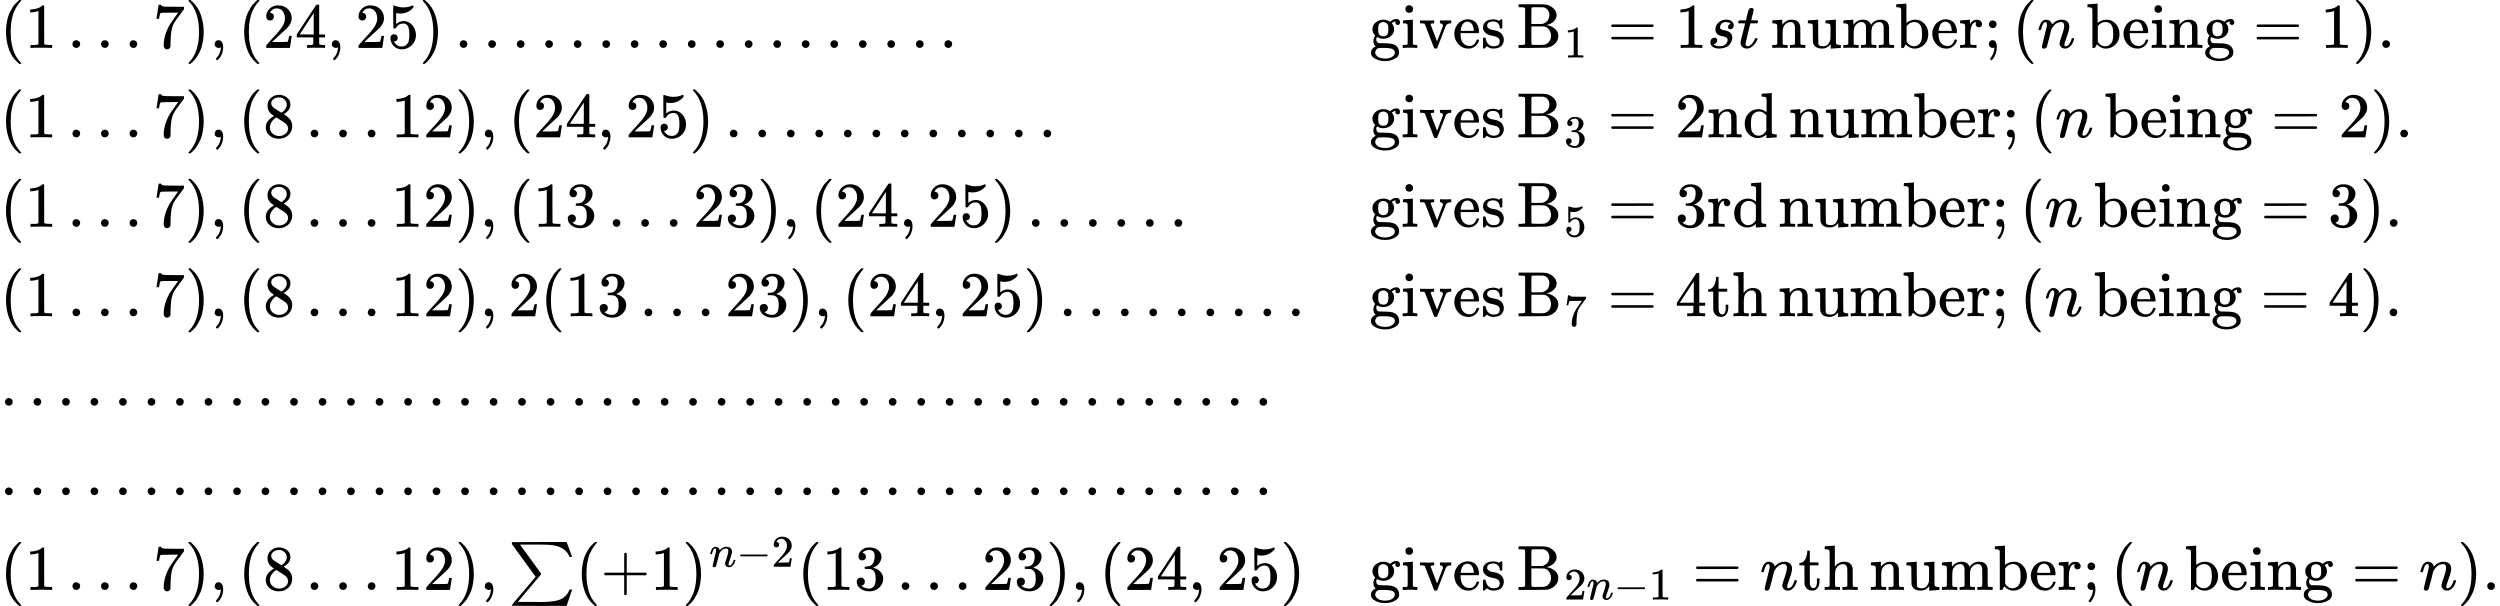 <svg version="1.1" style="vertical-align: -10.163ex;" xmlns="http://www.w3.org/2000/svg" width="39130.9px" height="9483.9px"   viewBox="0 -4992 39130.9 9483.9" xmlns:xlink="http://www.w3.org/1999/xlink"><defs><path id="MJX-66-TEX-N-28" d="M94 250Q94 319 104 381T127 488T164 576T202 643T244 695T277 729T302 750H315H319Q333 750 333 741Q333 738 316 720T275 667T226 581T184 443T167 250T184 58T225 -81T274 -167T316 -220T333 -241Q333 -250 318 -250H315H302L274 -226Q180 -141 137 -14T94 250Z"></path><path id="MJX-66-TEX-N-31" d="M213 578L200 573Q186 568 160 563T102 556H83V602H102Q149 604 189 617T245 641T273 663Q275 666 285 666Q294 666 302 660V361L303 61Q310 54 315 52T339 48T401 46H427V0H416Q395 3 257 3Q121 3 100 0H88V46H114Q136 46 152 46T177 47T193 50T201 52T207 57T213 61V578Z"></path><path id="MJX-66-TEX-N-2026" d="M78 60Q78 84 95 102T138 120Q162 120 180 104T199 61Q199 36 182 18T139 0T96 17T78 60ZM525 60Q525 84 542 102T585 120Q609 120 627 104T646 61Q646 36 629 18T586 0T543 17T525 60ZM972 60Q972 84 989 102T1032 120Q1056 120 1074 104T1093 61Q1093 36 1076 18T1033 0T990 17T972 60Z"></path><path id="MJX-66-TEX-N-37" d="M55 458Q56 460 72 567L88 674Q88 676 108 676H128V672Q128 662 143 655T195 646T364 644H485V605L417 512Q408 500 387 472T360 435T339 403T319 367T305 330T292 284T284 230T278 162T275 80Q275 66 275 52T274 28V19Q270 2 255 -10T221 -22Q210 -22 200 -19T179 0T168 40Q168 198 265 368Q285 400 349 489L395 552H302Q128 552 119 546Q113 543 108 522T98 479L95 458V455H55V458Z"></path><path id="MJX-66-TEX-N-29" d="M60 749L64 750Q69 750 74 750H86L114 726Q208 641 251 514T294 250Q294 182 284 119T261 12T224 -76T186 -143T145 -194T113 -227T90 -246Q87 -249 86 -250H74Q66 -250 63 -250T58 -247T55 -238Q56 -237 66 -225Q221 -64 221 250T66 725Q56 737 55 738Q55 746 60 749Z"></path><path id="MJX-66-TEX-N-2C" d="M78 35T78 60T94 103T137 121Q165 121 187 96T210 8Q210 -27 201 -60T180 -117T154 -158T130 -185T117 -194Q113 -194 104 -185T95 -172Q95 -168 106 -156T131 -126T157 -76T173 -3V9L172 8Q170 7 167 6T161 3T152 1T140 0Q113 0 96 17Z"></path><path id="MJX-66-TEX-N-32" d="M109 429Q82 429 66 447T50 491Q50 562 103 614T235 666Q326 666 387 610T449 465Q449 422 429 383T381 315T301 241Q265 210 201 149L142 93L218 92Q375 92 385 97Q392 99 409 186V189H449V186Q448 183 436 95T421 3V0H50V19V31Q50 38 56 46T86 81Q115 113 136 137Q145 147 170 174T204 211T233 244T261 278T284 308T305 340T320 369T333 401T340 431T343 464Q343 527 309 573T212 619Q179 619 154 602T119 569T109 550Q109 549 114 549Q132 549 151 535T170 489Q170 464 154 447T109 429Z"></path><path id="MJX-66-TEX-N-34" d="M462 0Q444 3 333 3Q217 3 199 0H190V46H221Q241 46 248 46T265 48T279 53T286 61Q287 63 287 115V165H28V211L179 442Q332 674 334 675Q336 677 355 677H373L379 671V211H471V165H379V114Q379 73 379 66T385 54Q393 47 442 46H471V0H462ZM293 211V545L74 212L183 211H293Z"></path><path id="MJX-66-TEX-N-35" d="M164 157Q164 133 148 117T109 101H102Q148 22 224 22Q294 22 326 82Q345 115 345 210Q345 313 318 349Q292 382 260 382H254Q176 382 136 314Q132 307 129 306T114 304Q97 304 95 310Q93 314 93 485V614Q93 664 98 664Q100 666 102 666Q103 666 123 658T178 642T253 634Q324 634 389 662Q397 666 402 666Q410 666 410 648V635Q328 538 205 538Q174 538 149 544L139 546V374Q158 388 169 396T205 412T256 420Q337 420 393 355T449 201Q449 109 385 44T229 -22Q148 -22 99 32T50 154Q50 178 61 192T84 210T107 214Q132 214 148 197T164 157Z"></path><path id="MJX-66-TEX-N-67" d="M329 409Q373 453 429 453Q459 453 472 434T485 396Q485 382 476 371T449 360Q416 360 412 390Q410 404 415 411Q415 412 416 414V415Q388 412 363 393Q355 388 355 386Q355 385 359 381T368 369T379 351T388 325T392 292Q392 230 343 187T222 143Q172 143 123 171Q112 153 112 133Q112 98 138 81Q147 75 155 75T227 73Q311 72 335 67Q396 58 431 26Q470 -13 470 -72Q470 -139 392 -175Q332 -206 250 -206Q167 -206 107 -175Q29 -140 29 -75Q29 -39 50 -15T92 18L103 24Q67 55 67 108Q67 155 96 193Q52 237 52 292Q52 355 102 398T223 442Q274 442 318 416L329 409ZM299 343Q294 371 273 387T221 404Q192 404 171 388T145 343Q142 326 142 292Q142 248 149 227T179 192Q196 182 222 182Q244 182 260 189T283 207T294 227T299 242Q302 258 302 292T299 343ZM403 -75Q403 -50 389 -34T348 -11T299 -2T245 0H218Q151 0 138 -6Q118 -15 107 -34T95 -74Q95 -84 101 -97T122 -127T170 -155T250 -167Q319 -167 361 -139T403 -75Z"></path><path id="MJX-66-TEX-N-69" d="M69 609Q69 637 87 653T131 669Q154 667 171 652T188 609Q188 579 171 564T129 549Q104 549 87 564T69 609ZM247 0Q232 3 143 3Q132 3 106 3T56 1L34 0H26V46H42Q70 46 91 49Q100 53 102 60T104 102V205V293Q104 345 102 359T88 378Q74 385 41 385H30V408Q30 431 32 431L42 432Q52 433 70 434T106 436Q123 437 142 438T171 441T182 442H185V62Q190 52 197 50T232 46H255V0H247Z"></path><path id="MJX-66-TEX-N-76" d="M338 431Q344 429 422 429Q479 429 503 431H508V385H497Q439 381 423 345Q421 341 356 172T288 -2Q283 -11 263 -11Q244 -11 239 -2Q99 359 98 364Q93 378 82 381T43 385H19V431H25L33 430Q41 430 53 430T79 430T104 429T122 428Q217 428 232 431H240V385H226Q187 384 184 370Q184 366 235 234L286 102L377 341V349Q377 363 367 372T349 383T335 385H331V431H338Z"></path><path id="MJX-66-TEX-N-65" d="M28 218Q28 273 48 318T98 391T163 433T229 448Q282 448 320 430T378 380T406 316T415 245Q415 238 408 231H126V216Q126 68 226 36Q246 30 270 30Q312 30 342 62Q359 79 369 104L379 128Q382 131 395 131H398Q415 131 415 121Q415 117 412 108Q393 53 349 21T250 -11Q155 -11 92 58T28 218ZM333 275Q322 403 238 411H236Q228 411 220 410T195 402T166 381T143 340T127 274V267H333V275Z"></path><path id="MJX-66-TEX-N-73" d="M295 316Q295 356 268 385T190 414Q154 414 128 401Q98 382 98 349Q97 344 98 336T114 312T157 287Q175 282 201 278T245 269T277 256Q294 248 310 236T342 195T359 133Q359 71 321 31T198 -10H190Q138 -10 94 26L86 19L77 10Q71 4 65 -1L54 -11H46H42Q39 -11 33 -5V74V132Q33 153 35 157T45 162H54Q66 162 70 158T75 146T82 119T101 77Q136 26 198 26Q295 26 295 104Q295 133 277 151Q257 175 194 187T111 210Q75 227 54 256T33 318Q33 357 50 384T93 424T143 442T187 447H198Q238 447 268 432L283 424L292 431Q302 440 314 448H322H326Q329 448 335 442V310L329 304H301Q295 310 295 316Z"></path><path id="MJX-66-TEX-N-42" d="M131 622Q124 629 120 631T104 634T61 637H28V683H229H267H346Q423 683 459 678T531 651Q574 627 599 590T624 512Q624 461 583 419T476 360L466 357Q539 348 595 302T651 187Q651 119 600 67T469 3Q456 1 242 0H28V46H61Q103 47 112 49T131 61V622ZM511 513Q511 560 485 594T416 636Q415 636 403 636T371 636T333 637Q266 637 251 636T232 628Q229 624 229 499V374H312L396 375L406 377Q410 378 417 380T442 393T474 417T499 456T511 513ZM537 188Q537 239 509 282T430 336L329 337H229V200V116Q229 57 234 52Q240 47 334 47H383Q425 47 443 53Q486 67 511 104T537 188Z"></path><path id="MJX-66-TEX-N-3D" d="M56 347Q56 360 70 367H707Q722 359 722 347Q722 336 708 328L390 327H72Q56 332 56 347ZM56 153Q56 168 72 173H708Q722 163 722 153Q722 140 707 133H70Q56 140 56 153Z"></path><path id="MJX-66-TEX-I-1D460" d="M131 289Q131 321 147 354T203 415T300 442Q362 442 390 415T419 355Q419 323 402 308T364 292Q351 292 340 300T328 326Q328 342 337 354T354 372T367 378Q368 378 368 379Q368 382 361 388T336 399T297 405Q249 405 227 379T204 326Q204 301 223 291T278 274T330 259Q396 230 396 163Q396 135 385 107T352 51T289 7T195 -10Q118 -10 86 19T53 87Q53 126 74 143T118 160Q133 160 146 151T160 120Q160 94 142 76T111 58Q109 57 108 57T107 55Q108 52 115 47T146 34T201 27Q237 27 263 38T301 66T318 97T323 122Q323 150 302 164T254 181T195 196T148 231Q131 256 131 289Z"></path><path id="MJX-66-TEX-I-1D461" d="M26 385Q19 392 19 395Q19 399 22 411T27 425Q29 430 36 430T87 431H140L159 511Q162 522 166 540T173 566T179 586T187 603T197 615T211 624T229 626Q247 625 254 615T261 596Q261 589 252 549T232 470L222 433Q222 431 272 431H323Q330 424 330 420Q330 398 317 385H210L174 240Q135 80 135 68Q135 26 162 26Q197 26 230 60T283 144Q285 150 288 151T303 153H307Q322 153 322 145Q322 142 319 133Q314 117 301 95T267 48T216 6T155 -11Q125 -11 98 4T59 56Q57 64 57 83V101L92 241Q127 382 128 383Q128 385 77 385H26Z"></path><path id="MJX-66-TEX-N-6E" d="M41 46H55Q94 46 102 60V68Q102 77 102 91T102 122T103 161T103 203Q103 234 103 269T102 328V351Q99 370 88 376T43 385H25V408Q25 431 27 431L37 432Q47 433 65 434T102 436Q119 437 138 438T167 441T178 442H181V402Q181 364 182 364T187 369T199 384T218 402T247 421T285 437Q305 442 336 442Q450 438 463 329Q464 322 464 190V104Q464 66 466 59T477 49Q498 46 526 46H542V0H534L510 1Q487 2 460 2T422 3Q319 3 310 0H302V46H318Q379 46 379 62Q380 64 380 200Q379 335 378 343Q372 371 358 385T334 402T308 404Q263 404 229 370Q202 343 195 315T187 232V168V108Q187 78 188 68T191 55T200 49Q221 46 249 46H265V0H257L234 1Q210 2 183 2T145 3Q42 3 33 0H25V46H41Z"></path><path id="MJX-66-TEX-N-75" d="M383 58Q327 -10 256 -10H249Q124 -10 105 89Q104 96 103 226Q102 335 102 348T96 369Q86 385 36 385H25V408Q25 431 27 431L38 432Q48 433 67 434T105 436Q122 437 142 438T172 441T184 442H187V261Q188 77 190 64Q193 49 204 40Q224 26 264 26Q290 26 311 35T343 58T363 90T375 120T379 144Q379 145 379 161T380 201T380 248V315Q380 361 370 372T320 385H302V431Q304 431 378 436T457 442H464V264Q464 84 465 81Q468 61 479 55T524 46H542V0Q540 0 467 -5T390 -11H383V58Z"></path><path id="MJX-66-TEX-N-6D" d="M41 46H55Q94 46 102 60V68Q102 77 102 91T102 122T103 161T103 203Q103 234 103 269T102 328V351Q99 370 88 376T43 385H25V408Q25 431 27 431L37 432Q47 433 65 434T102 436Q119 437 138 438T167 441T178 442H181V402Q181 364 182 364T187 369T199 384T218 402T247 421T285 437Q305 442 336 442Q351 442 364 440T387 434T406 426T421 417T432 406T441 395T448 384T452 374T455 366L457 361L460 365Q463 369 466 373T475 384T488 397T503 410T523 422T546 432T572 439T603 442Q729 442 740 329Q741 322 741 190V104Q741 66 743 59T754 49Q775 46 803 46H819V0H811L788 1Q764 2 737 2T699 3Q596 3 587 0H579V46H595Q656 46 656 62Q657 64 657 200Q656 335 655 343Q649 371 635 385T611 402T585 404Q540 404 506 370Q479 343 472 315T464 232V168V108Q464 78 465 68T468 55T477 49Q498 46 526 46H542V0H534L510 1Q487 2 460 2T422 3Q319 3 310 0H302V46H318Q379 46 379 62Q380 64 380 200Q379 335 378 343Q372 371 358 385T334 402T308 404Q263 404 229 370Q202 343 195 315T187 232V168V108Q187 78 188 68T191 55T200 49Q221 46 249 46H265V0H257L234 1Q210 2 183 2T145 3Q42 3 33 0H25V46H41Z"></path><path id="MJX-66-TEX-N-62" d="M307 -11Q234 -11 168 55L158 37Q156 34 153 28T147 17T143 10L138 1L118 0H98V298Q98 599 97 603Q94 622 83 628T38 637H20V660Q20 683 22 683L32 684Q42 685 61 686T98 688Q115 689 135 690T165 693T176 694H179V543Q179 391 180 391L183 394Q186 397 192 401T207 411T228 421T254 431T286 439T323 442Q401 442 461 379T522 216Q522 115 458 52T307 -11ZM182 98Q182 97 187 90T196 79T206 67T218 55T233 44T250 35T271 29T295 26Q330 26 363 46T412 113Q424 148 424 212Q424 287 412 323Q385 405 300 405Q270 405 239 390T188 347L182 339V98Z"></path><path id="MJX-66-TEX-N-72" d="M36 46H50Q89 46 97 60V68Q97 77 97 91T98 122T98 161T98 203Q98 234 98 269T98 328L97 351Q94 370 83 376T38 385H20V408Q20 431 22 431L32 432Q42 433 60 434T96 436Q112 437 131 438T160 441T171 442H174V373Q213 441 271 441H277Q322 441 343 419T364 373Q364 352 351 337T313 322Q288 322 276 338T263 372Q263 381 265 388T270 400T273 405Q271 407 250 401Q234 393 226 386Q179 341 179 207V154Q179 141 179 127T179 101T180 81T180 66V61Q181 59 183 57T188 54T193 51T200 49T207 48T216 47T225 47T235 46T245 46H276V0H267Q249 3 140 3Q37 3 28 0H20V46H36Z"></path><path id="MJX-66-TEX-N-3B" d="M78 370Q78 394 95 412T138 430Q162 430 180 414T199 371Q199 346 182 328T139 310T96 327T78 370ZM78 60Q78 85 94 103T137 121Q202 121 202 8Q202 -44 183 -94T144 -169T118 -194Q115 -194 106 -186T95 -174Q94 -171 107 -155T137 -107T160 -38Q161 -32 162 -22T165 -4T165 4Q165 5 161 4T142 0Q110 0 94 18T78 60Z"></path><path id="MJX-66-TEX-I-1D45B" d="M21 287Q22 293 24 303T36 341T56 388T89 425T135 442Q171 442 195 424T225 390T231 369Q231 367 232 367L243 378Q304 442 382 442Q436 442 469 415T503 336T465 179T427 52Q427 26 444 26Q450 26 453 27Q482 32 505 65T540 145Q542 153 560 153Q580 153 580 145Q580 144 576 130Q568 101 554 73T508 17T439 -10Q392 -10 371 17T350 73Q350 92 386 193T423 345Q423 404 379 404H374Q288 404 229 303L222 291L189 157Q156 26 151 16Q138 -11 108 -11Q95 -11 87 -5T76 7T74 17Q74 30 112 180T152 343Q153 348 153 366Q153 405 129 405Q91 405 66 305Q60 285 60 284Q58 278 41 278H27Q21 284 21 287Z"></path><path id="MJX-66-TEX-N-2E" d="M78 60Q78 84 95 102T138 120Q162 120 180 104T199 61Q199 36 182 18T139 0T96 17T78 60Z"></path><path id="MJX-66-TEX-N-38" d="M70 417T70 494T124 618T248 666Q319 666 374 624T429 515Q429 485 418 459T392 417T361 389T335 371T324 363L338 354Q352 344 366 334T382 323Q457 264 457 174Q457 95 399 37T249 -22Q159 -22 101 29T43 155Q43 263 172 335L154 348Q133 361 127 368Q70 417 70 494ZM286 386L292 390Q298 394 301 396T311 403T323 413T334 425T345 438T355 454T364 471T369 491T371 513Q371 556 342 586T275 624Q268 625 242 625Q201 625 165 599T128 534Q128 511 141 492T167 463T217 431Q224 426 228 424L286 386ZM250 21Q308 21 350 55T392 137Q392 154 387 169T375 194T353 216T330 234T301 253T274 270Q260 279 244 289T218 306L210 311Q204 311 181 294T133 239T107 157Q107 98 150 60T250 21Z"></path><path id="MJX-66-TEX-N-33" d="M127 463Q100 463 85 480T69 524Q69 579 117 622T233 665Q268 665 277 664Q351 652 390 611T430 522Q430 470 396 421T302 350L299 348Q299 347 308 345T337 336T375 315Q457 262 457 175Q457 96 395 37T238 -22Q158 -22 100 21T42 130Q42 158 60 175T105 193Q133 193 151 175T169 130Q169 119 166 110T159 94T148 82T136 74T126 70T118 67L114 66Q165 21 238 21Q293 21 321 74Q338 107 338 175V195Q338 290 274 322Q259 328 213 329L171 330L168 332Q166 335 166 348Q166 366 174 366Q202 366 232 371Q266 376 294 413T322 525V533Q322 590 287 612Q265 626 240 626Q208 626 181 615T143 592T132 580H135Q138 579 143 578T153 573T165 566T175 555T183 540T186 520Q186 498 172 481T127 463Z"></path><path id="MJX-66-TEX-N-64" d="M376 495Q376 511 376 535T377 568Q377 613 367 624T316 637H298V660Q298 683 300 683L310 684Q320 685 339 686T376 688Q393 689 413 690T443 693T454 694H457V390Q457 84 458 81Q461 61 472 55T517 46H535V0Q533 0 459 -5T380 -11H373V44L365 37Q307 -11 235 -11Q158 -11 96 50T34 215Q34 315 97 378T244 442Q319 442 376 393V495ZM373 342Q328 405 260 405Q211 405 173 369Q146 341 139 305T131 211Q131 155 138 120T173 59Q203 26 251 26Q322 26 373 103V342Z"></path><path id="MJX-66-TEX-N-74" d="M27 422Q80 426 109 478T141 600V615H181V431H316V385H181V241Q182 116 182 100T189 68Q203 29 238 29Q282 29 292 100Q293 108 293 146V181H333V146V134Q333 57 291 17Q264 -10 221 -10Q187 -10 162 2T124 33T105 68T98 100Q97 107 97 248V385H18V422H27Z"></path><path id="MJX-66-TEX-N-68" d="M41 46H55Q94 46 102 60V68Q102 77 102 91T102 124T102 167T103 217T103 272T103 329Q103 366 103 407T103 482T102 542T102 586T102 603Q99 622 88 628T43 637H25V660Q25 683 27 683L37 684Q47 685 66 686T103 688Q120 689 140 690T170 693T181 694H184V367Q244 442 328 442Q451 442 463 329Q464 322 464 190V104Q464 66 466 59T477 49Q498 46 526 46H542V0H534L510 1Q487 2 460 2T422 3Q319 3 310 0H302V46H318Q379 46 379 62Q380 64 380 200Q379 335 378 343Q372 371 358 385T334 402T308 404Q263 404 229 370Q202 343 195 315T187 232V168V108Q187 78 188 68T191 55T200 49Q221 46 249 46H265V0H257L234 1Q210 2 183 2T145 3Q42 3 33 0H25V46H41Z"></path><path id="MJX-66-TEX-SO-2211" d="M61 748Q64 750 489 750H913L954 640Q965 609 976 579T993 533T999 516H979L959 517Q936 579 886 621T777 682Q724 700 655 705T436 710H319Q183 710 183 709Q186 706 348 484T511 259Q517 250 513 244L490 216Q466 188 420 134T330 27L149 -187Q149 -188 362 -188Q388 -188 436 -188T506 -189Q679 -189 778 -162T936 -43Q946 -27 959 6H999L913 -249L489 -250Q65 -250 62 -248Q56 -246 56 -239Q56 -234 118 -161Q186 -81 245 -11L428 206Q428 207 242 462L57 717L56 728Q56 744 61 748Z"></path><path id="MJX-66-TEX-N-2B" d="M56 237T56 250T70 270H369V420L370 570Q380 583 389 583Q402 583 409 568V270H707Q722 262 722 250T707 230H409V-68Q401 -82 391 -82H389H387Q375 -82 369 -68V230H70Q56 237 56 250Z"></path><path id="MJX-66-TEX-N-2212" d="M84 237T84 250T98 270H679Q694 262 694 250T679 230H98Q84 237 84 250Z"></path></defs><g stroke="currentColor" fill="currentColor" stroke-width="0" transform="scale(1,-1)"><g ><g ><g  transform="translate(0,4242)"><g ><g ><use  xlink:href="#MJX-66-TEX-N-28"></use></g><g  transform="translate(389,0)"><use  xlink:href="#MJX-66-TEX-N-31"></use></g><g  transform="translate(1055.7,0)"><use  xlink:href="#MJX-66-TEX-N-2026"></use></g><g  transform="translate(2394.3,0)"><use  xlink:href="#MJX-66-TEX-N-37"></use></g><g  transform="translate(2894.3,0)"><use  xlink:href="#MJX-66-TEX-N-29"></use></g><g  transform="translate(3283.3,0)"><use  xlink:href="#MJX-66-TEX-N-2C"></use></g><g  transform="translate(3728,0)"><use  xlink:href="#MJX-66-TEX-N-28"></use></g><g  transform="translate(4117,0)"><use  xlink:href="#MJX-66-TEX-N-32"></use><use  xlink:href="#MJX-66-TEX-N-34" transform="translate(500,0)"></use></g><g  transform="translate(5117,0)"><use  xlink:href="#MJX-66-TEX-N-2C"></use></g><g  transform="translate(5561.7,0)"><use  xlink:href="#MJX-66-TEX-N-32"></use><use  xlink:href="#MJX-66-TEX-N-35" transform="translate(500,0)"></use></g><g  transform="translate(6561.7,0)"><use  xlink:href="#MJX-66-TEX-N-29"></use></g><g  transform="translate(7117.3,0)"><use  xlink:href="#MJX-66-TEX-N-2026"></use></g><g  transform="translate(8456,0)"><use  xlink:href="#MJX-66-TEX-N-2026"></use></g><g  transform="translate(9794.7,0)"><use  xlink:href="#MJX-66-TEX-N-2026"></use></g><g  transform="translate(11133.3,0)"><use  xlink:href="#MJX-66-TEX-N-2026"></use></g><g  transform="translate(12472,0)"><use  xlink:href="#MJX-66-TEX-N-2026"></use></g><g  transform="translate(13810.7,0)"><use  xlink:href="#MJX-66-TEX-N-2026"></use></g></g><g  transform="translate(21429.6,0)"><g ><use  xlink:href="#MJX-66-TEX-N-67"></use><use  xlink:href="#MJX-66-TEX-N-69" transform="translate(500,0)"></use><use  xlink:href="#MJX-66-TEX-N-76" transform="translate(778,0)"></use><use  xlink:href="#MJX-66-TEX-N-65" transform="translate(1306,0)"></use><use  xlink:href="#MJX-66-TEX-N-73" transform="translate(1750,0)"></use></g><g  transform="translate(2144,0)"><g ></g></g><g  transform="translate(2311,0)"><g  ><g ><use  xlink:href="#MJX-66-TEX-N-42"></use></g></g><g  transform="translate(741,-150) scale(0.707)"><use  xlink:href="#MJX-66-TEX-N-31"></use></g></g><g  transform="translate(3733.3,0)"><use  xlink:href="#MJX-66-TEX-N-3D"></use></g><g  transform="translate(4789.1,0)"><use  xlink:href="#MJX-66-TEX-N-31"></use></g><g  transform="translate(5289.1,0)"><use  xlink:href="#MJX-66-TEX-I-1D460"></use></g><g  transform="translate(5758.1,0)"><use  xlink:href="#MJX-66-TEX-I-1D461"></use></g><g  transform="translate(6119.1,0)"><g ></g></g><g  transform="translate(6286.1,0)"><use  xlink:href="#MJX-66-TEX-N-6E"></use><use  xlink:href="#MJX-66-TEX-N-75" transform="translate(556,0)"></use><use  xlink:href="#MJX-66-TEX-N-6D" transform="translate(1112,0)"></use><use  xlink:href="#MJX-66-TEX-N-62" transform="translate(1945,0)"></use><use  xlink:href="#MJX-66-TEX-N-65" transform="translate(2501,0)"></use><use  xlink:href="#MJX-66-TEX-N-72" transform="translate(2945,0)"></use></g><g  transform="translate(9623.1,0)"><use  xlink:href="#MJX-66-TEX-N-3B"></use></g><g  transform="translate(10067.8,0)"><use  xlink:href="#MJX-66-TEX-N-28"></use></g><g  transform="translate(10456.8,0)"><use  xlink:href="#MJX-66-TEX-I-1D45B"></use></g><g  transform="translate(11056.8,0)"><g ></g></g><g  transform="translate(11223.8,0)"><use  xlink:href="#MJX-66-TEX-N-62"></use><use  xlink:href="#MJX-66-TEX-N-65" transform="translate(556,0)"></use><use  xlink:href="#MJX-66-TEX-N-69" transform="translate(1000,0)"></use><use  xlink:href="#MJX-66-TEX-N-6E" transform="translate(1278,0)"></use><use  xlink:href="#MJX-66-TEX-N-67" transform="translate(1834,0)"></use></g><g  transform="translate(13835.6,0)"><use  xlink:href="#MJX-66-TEX-N-3D"></use></g><g  transform="translate(14891.3,0)"><use  xlink:href="#MJX-66-TEX-N-31"></use></g><g  transform="translate(15391.3,0)"><use  xlink:href="#MJX-66-TEX-N-29"></use></g><g  transform="translate(15780.3,0)"><use  xlink:href="#MJX-66-TEX-N-2E"></use></g></g></g><g  transform="translate(0,2842)"><g ><g ><use  xlink:href="#MJX-66-TEX-N-28"></use></g><g  transform="translate(389,0)"><use  xlink:href="#MJX-66-TEX-N-31"></use></g><g  transform="translate(1055.7,0)"><use  xlink:href="#MJX-66-TEX-N-2026"></use></g><g  transform="translate(2394.3,0)"><use  xlink:href="#MJX-66-TEX-N-37"></use></g><g  transform="translate(2894.3,0)"><use  xlink:href="#MJX-66-TEX-N-29"></use></g><g  transform="translate(3283.3,0)"><use  xlink:href="#MJX-66-TEX-N-2C"></use></g><g  transform="translate(3728,0)"><use  xlink:href="#MJX-66-TEX-N-28"></use></g><g  transform="translate(4117,0)"><use  xlink:href="#MJX-66-TEX-N-38"></use></g><g  transform="translate(4783.7,0)"><use  xlink:href="#MJX-66-TEX-N-2026"></use></g><g  transform="translate(6122.3,0)"><use  xlink:href="#MJX-66-TEX-N-31"></use><use  xlink:href="#MJX-66-TEX-N-32" transform="translate(500,0)"></use></g><g  transform="translate(7122.3,0)"><use  xlink:href="#MJX-66-TEX-N-29"></use></g><g  transform="translate(7511.3,0)"><use  xlink:href="#MJX-66-TEX-N-2C"></use></g><g  transform="translate(7956,0)"><use  xlink:href="#MJX-66-TEX-N-28"></use></g><g  transform="translate(8345,0)"><use  xlink:href="#MJX-66-TEX-N-32"></use><use  xlink:href="#MJX-66-TEX-N-34" transform="translate(500,0)"></use></g><g  transform="translate(9345,0)"><use  xlink:href="#MJX-66-TEX-N-2C"></use></g><g  transform="translate(9789.7,0)"><use  xlink:href="#MJX-66-TEX-N-32"></use><use  xlink:href="#MJX-66-TEX-N-35" transform="translate(500,0)"></use></g><g  transform="translate(10789.7,0)"><use  xlink:href="#MJX-66-TEX-N-29"></use></g><g  transform="translate(11345.3,0)"><use  xlink:href="#MJX-66-TEX-N-2026"></use></g><g  transform="translate(12684,0)"><use  xlink:href="#MJX-66-TEX-N-2026"></use></g><g  transform="translate(14022.7,0)"><use  xlink:href="#MJX-66-TEX-N-2026"></use></g><g  transform="translate(15361.3,0)"><use  xlink:href="#MJX-66-TEX-N-2026"></use></g></g><g  transform="translate(21429.6,0)"><g ><use  xlink:href="#MJX-66-TEX-N-67"></use><use  xlink:href="#MJX-66-TEX-N-69" transform="translate(500,0)"></use><use  xlink:href="#MJX-66-TEX-N-76" transform="translate(778,0)"></use><use  xlink:href="#MJX-66-TEX-N-65" transform="translate(1306,0)"></use><use  xlink:href="#MJX-66-TEX-N-73" transform="translate(1750,0)"></use></g><g  transform="translate(2144,0)"><g ></g></g><g  transform="translate(2311,0)"><g  ><g ><use  xlink:href="#MJX-66-TEX-N-42"></use></g></g><g  transform="translate(741,-150) scale(0.707)"><use  xlink:href="#MJX-66-TEX-N-33"></use></g></g><g  transform="translate(3733.3,0)"><use  xlink:href="#MJX-66-TEX-N-3D"></use></g><g  transform="translate(4789.1,0)"><use  xlink:href="#MJX-66-TEX-N-32"></use></g><g  transform="translate(5289.1,0)"><use  xlink:href="#MJX-66-TEX-N-6E"></use><use  xlink:href="#MJX-66-TEX-N-64" transform="translate(556,0)"></use></g><g  transform="translate(6401.1,0)"><g ></g></g><g  transform="translate(6568.1,0)"><use  xlink:href="#MJX-66-TEX-N-6E"></use><use  xlink:href="#MJX-66-TEX-N-75" transform="translate(556,0)"></use><use  xlink:href="#MJX-66-TEX-N-6D" transform="translate(1112,0)"></use><use  xlink:href="#MJX-66-TEX-N-62" transform="translate(1945,0)"></use><use  xlink:href="#MJX-66-TEX-N-65" transform="translate(2501,0)"></use><use  xlink:href="#MJX-66-TEX-N-72" transform="translate(2945,0)"></use></g><g  transform="translate(9905.1,0)"><use  xlink:href="#MJX-66-TEX-N-3B"></use></g><g  transform="translate(10349.8,0)"><use  xlink:href="#MJX-66-TEX-N-28"></use></g><g  transform="translate(10738.8,0)"><use  xlink:href="#MJX-66-TEX-I-1D45B"></use></g><g  transform="translate(11338.8,0)"><g ></g></g><g  transform="translate(11505.8,0)"><use  xlink:href="#MJX-66-TEX-N-62"></use><use  xlink:href="#MJX-66-TEX-N-65" transform="translate(556,0)"></use><use  xlink:href="#MJX-66-TEX-N-69" transform="translate(1000,0)"></use><use  xlink:href="#MJX-66-TEX-N-6E" transform="translate(1278,0)"></use><use  xlink:href="#MJX-66-TEX-N-67" transform="translate(1834,0)"></use></g><g  transform="translate(14117.6,0)"><use  xlink:href="#MJX-66-TEX-N-3D"></use></g><g  transform="translate(15173.3,0)"><use  xlink:href="#MJX-66-TEX-N-32"></use></g><g  transform="translate(15673.3,0)"><use  xlink:href="#MJX-66-TEX-N-29"></use></g><g  transform="translate(16062.3,0)"><use  xlink:href="#MJX-66-TEX-N-2E"></use></g></g></g><g  transform="translate(0,1442)"><g ><g ><use  xlink:href="#MJX-66-TEX-N-28"></use></g><g  transform="translate(389,0)"><use  xlink:href="#MJX-66-TEX-N-31"></use></g><g  transform="translate(1055.7,0)"><use  xlink:href="#MJX-66-TEX-N-2026"></use></g><g  transform="translate(2394.3,0)"><use  xlink:href="#MJX-66-TEX-N-37"></use></g><g  transform="translate(2894.3,0)"><use  xlink:href="#MJX-66-TEX-N-29"></use></g><g  transform="translate(3283.3,0)"><use  xlink:href="#MJX-66-TEX-N-2C"></use></g><g  transform="translate(3728,0)"><use  xlink:href="#MJX-66-TEX-N-28"></use></g><g  transform="translate(4117,0)"><use  xlink:href="#MJX-66-TEX-N-38"></use></g><g  transform="translate(4783.7,0)"><use  xlink:href="#MJX-66-TEX-N-2026"></use></g><g  transform="translate(6122.3,0)"><use  xlink:href="#MJX-66-TEX-N-31"></use><use  xlink:href="#MJX-66-TEX-N-32" transform="translate(500,0)"></use></g><g  transform="translate(7122.3,0)"><use  xlink:href="#MJX-66-TEX-N-29"></use></g><g  transform="translate(7511.3,0)"><use  xlink:href="#MJX-66-TEX-N-2C"></use></g><g  transform="translate(7956,0)"><use  xlink:href="#MJX-66-TEX-N-28"></use></g><g  transform="translate(8345,0)"><use  xlink:href="#MJX-66-TEX-N-31"></use><use  xlink:href="#MJX-66-TEX-N-33" transform="translate(500,0)"></use></g><g  transform="translate(9511.7,0)"><use  xlink:href="#MJX-66-TEX-N-2026"></use></g><g  transform="translate(10850.3,0)"><use  xlink:href="#MJX-66-TEX-N-32"></use><use  xlink:href="#MJX-66-TEX-N-33" transform="translate(500,0)"></use></g><g  transform="translate(11850.3,0)"><use  xlink:href="#MJX-66-TEX-N-29"></use></g><g  transform="translate(12239.3,0)"><use  xlink:href="#MJX-66-TEX-N-2C"></use></g><g  transform="translate(12684,0)"><use  xlink:href="#MJX-66-TEX-N-28"></use></g><g  transform="translate(13073,0)"><use  xlink:href="#MJX-66-TEX-N-32"></use><use  xlink:href="#MJX-66-TEX-N-34" transform="translate(500,0)"></use></g><g  transform="translate(14073,0)"><use  xlink:href="#MJX-66-TEX-N-2C"></use></g><g  transform="translate(14517.7,0)"><use  xlink:href="#MJX-66-TEX-N-32"></use><use  xlink:href="#MJX-66-TEX-N-35" transform="translate(500,0)"></use></g><g  transform="translate(15517.7,0)"><use  xlink:href="#MJX-66-TEX-N-29"></use></g><g  transform="translate(16073.3,0)"><use  xlink:href="#MJX-66-TEX-N-2026"></use></g><g  transform="translate(17412,0)"><use  xlink:href="#MJX-66-TEX-N-2026"></use></g></g><g  transform="translate(21429.6,0)"><g ><use  xlink:href="#MJX-66-TEX-N-67"></use><use  xlink:href="#MJX-66-TEX-N-69" transform="translate(500,0)"></use><use  xlink:href="#MJX-66-TEX-N-76" transform="translate(778,0)"></use><use  xlink:href="#MJX-66-TEX-N-65" transform="translate(1306,0)"></use><use  xlink:href="#MJX-66-TEX-N-73" transform="translate(1750,0)"></use></g><g  transform="translate(2144,0)"><g ></g></g><g  transform="translate(2311,0)"><g  ><g ><use  xlink:href="#MJX-66-TEX-N-42"></use></g></g><g  transform="translate(741,-150) scale(0.707)"><use  xlink:href="#MJX-66-TEX-N-35"></use></g></g><g  transform="translate(3733.3,0)"><use  xlink:href="#MJX-66-TEX-N-3D"></use></g><g  transform="translate(4789.1,0)"><use  xlink:href="#MJX-66-TEX-N-33"></use></g><g  transform="translate(5289.1,0)"><use  xlink:href="#MJX-66-TEX-N-72"></use><use  xlink:href="#MJX-66-TEX-N-64" transform="translate(392,0)"></use></g><g  transform="translate(6237.1,0)"><g ></g></g><g  transform="translate(6404.1,0)"><use  xlink:href="#MJX-66-TEX-N-6E"></use><use  xlink:href="#MJX-66-TEX-N-75" transform="translate(556,0)"></use><use  xlink:href="#MJX-66-TEX-N-6D" transform="translate(1112,0)"></use><use  xlink:href="#MJX-66-TEX-N-62" transform="translate(1945,0)"></use><use  xlink:href="#MJX-66-TEX-N-65" transform="translate(2501,0)"></use><use  xlink:href="#MJX-66-TEX-N-72" transform="translate(2945,0)"></use></g><g  transform="translate(9741.1,0)"><use  xlink:href="#MJX-66-TEX-N-3B"></use></g><g  transform="translate(10185.8,0)"><use  xlink:href="#MJX-66-TEX-N-28"></use></g><g  transform="translate(10574.8,0)"><use  xlink:href="#MJX-66-TEX-I-1D45B"></use></g><g  transform="translate(11174.8,0)"><g ></g></g><g  transform="translate(11341.8,0)"><use  xlink:href="#MJX-66-TEX-N-62"></use><use  xlink:href="#MJX-66-TEX-N-65" transform="translate(556,0)"></use><use  xlink:href="#MJX-66-TEX-N-69" transform="translate(1000,0)"></use><use  xlink:href="#MJX-66-TEX-N-6E" transform="translate(1278,0)"></use><use  xlink:href="#MJX-66-TEX-N-67" transform="translate(1834,0)"></use></g><g  transform="translate(13953.6,0)"><use  xlink:href="#MJX-66-TEX-N-3D"></use></g><g  transform="translate(15009.3,0)"><use  xlink:href="#MJX-66-TEX-N-33"></use></g><g  transform="translate(15509.3,0)"><use  xlink:href="#MJX-66-TEX-N-29"></use></g><g  transform="translate(15898.3,0)"><use  xlink:href="#MJX-66-TEX-N-2E"></use></g></g></g><g  transform="translate(0,42)"><g ><g ><use  xlink:href="#MJX-66-TEX-N-28"></use></g><g  transform="translate(389,0)"><use  xlink:href="#MJX-66-TEX-N-31"></use></g><g  transform="translate(1055.7,0)"><use  xlink:href="#MJX-66-TEX-N-2026"></use></g><g  transform="translate(2394.3,0)"><use  xlink:href="#MJX-66-TEX-N-37"></use></g><g  transform="translate(2894.3,0)"><use  xlink:href="#MJX-66-TEX-N-29"></use></g><g  transform="translate(3283.3,0)"><use  xlink:href="#MJX-66-TEX-N-2C"></use></g><g  transform="translate(3728,0)"><use  xlink:href="#MJX-66-TEX-N-28"></use></g><g  transform="translate(4117,0)"><use  xlink:href="#MJX-66-TEX-N-38"></use></g><g  transform="translate(4783.7,0)"><use  xlink:href="#MJX-66-TEX-N-2026"></use></g><g  transform="translate(6122.3,0)"><use  xlink:href="#MJX-66-TEX-N-31"></use><use  xlink:href="#MJX-66-TEX-N-32" transform="translate(500,0)"></use></g><g  transform="translate(7122.3,0)"><use  xlink:href="#MJX-66-TEX-N-29"></use></g><g  transform="translate(7511.3,0)"><use  xlink:href="#MJX-66-TEX-N-2C"></use></g><g  transform="translate(7956,0)"><use  xlink:href="#MJX-66-TEX-N-32"></use></g><g  transform="translate(8456,0)"><use  xlink:href="#MJX-66-TEX-N-28"></use></g><g  transform="translate(8845,0)"><use  xlink:href="#MJX-66-TEX-N-31"></use><use  xlink:href="#MJX-66-TEX-N-33" transform="translate(500,0)"></use></g><g  transform="translate(10011.7,0)"><use  xlink:href="#MJX-66-TEX-N-2026"></use></g><g  transform="translate(11350.3,0)"><use  xlink:href="#MJX-66-TEX-N-32"></use><use  xlink:href="#MJX-66-TEX-N-33" transform="translate(500,0)"></use></g><g  transform="translate(12350.3,0)"><use  xlink:href="#MJX-66-TEX-N-29"></use></g><g  transform="translate(12739.3,0)"><use  xlink:href="#MJX-66-TEX-N-2C"></use></g><g  transform="translate(13184,0)"><use  xlink:href="#MJX-66-TEX-N-28"></use></g><g  transform="translate(13573,0)"><use  xlink:href="#MJX-66-TEX-N-32"></use><use  xlink:href="#MJX-66-TEX-N-34" transform="translate(500,0)"></use></g><g  transform="translate(14573,0)"><use  xlink:href="#MJX-66-TEX-N-2C"></use></g><g  transform="translate(15017.7,0)"><use  xlink:href="#MJX-66-TEX-N-32"></use><use  xlink:href="#MJX-66-TEX-N-35" transform="translate(500,0)"></use></g><g  transform="translate(16017.7,0)"><use  xlink:href="#MJX-66-TEX-N-29"></use></g><g  transform="translate(16573.3,0)"><use  xlink:href="#MJX-66-TEX-N-2026"></use></g><g  transform="translate(17912,0)"><use  xlink:href="#MJX-66-TEX-N-2026"></use></g><g  transform="translate(19250.7,0)"><use  xlink:href="#MJX-66-TEX-N-2026"></use></g></g><g  transform="translate(21429.6,0)"><g ><use  xlink:href="#MJX-66-TEX-N-67"></use><use  xlink:href="#MJX-66-TEX-N-69" transform="translate(500,0)"></use><use  xlink:href="#MJX-66-TEX-N-76" transform="translate(778,0)"></use><use  xlink:href="#MJX-66-TEX-N-65" transform="translate(1306,0)"></use><use  xlink:href="#MJX-66-TEX-N-73" transform="translate(1750,0)"></use></g><g  transform="translate(2144,0)"><g ></g></g><g  transform="translate(2311,0)"><g  ><g ><use  xlink:href="#MJX-66-TEX-N-42"></use></g></g><g  transform="translate(741,-150) scale(0.707)"><use  xlink:href="#MJX-66-TEX-N-37"></use></g></g><g  transform="translate(3733.3,0)"><use  xlink:href="#MJX-66-TEX-N-3D"></use></g><g  transform="translate(4789.1,0)"><use  xlink:href="#MJX-66-TEX-N-34"></use></g><g  transform="translate(5289.1,0)"><use  xlink:href="#MJX-66-TEX-N-74"></use><use  xlink:href="#MJX-66-TEX-N-68" transform="translate(389,0)"></use></g><g  transform="translate(6234.1,0)"><g ></g></g><g  transform="translate(6401.1,0)"><use  xlink:href="#MJX-66-TEX-N-6E"></use><use  xlink:href="#MJX-66-TEX-N-75" transform="translate(556,0)"></use><use  xlink:href="#MJX-66-TEX-N-6D" transform="translate(1112,0)"></use><use  xlink:href="#MJX-66-TEX-N-62" transform="translate(1945,0)"></use><use  xlink:href="#MJX-66-TEX-N-65" transform="translate(2501,0)"></use><use  xlink:href="#MJX-66-TEX-N-72" transform="translate(2945,0)"></use></g><g  transform="translate(9738.1,0)"><use  xlink:href="#MJX-66-TEX-N-3B"></use></g><g  transform="translate(10182.8,0)"><use  xlink:href="#MJX-66-TEX-N-28"></use></g><g  transform="translate(10571.8,0)"><use  xlink:href="#MJX-66-TEX-I-1D45B"></use></g><g  transform="translate(11171.8,0)"><g ></g></g><g  transform="translate(11338.8,0)"><use  xlink:href="#MJX-66-TEX-N-62"></use><use  xlink:href="#MJX-66-TEX-N-65" transform="translate(556,0)"></use><use  xlink:href="#MJX-66-TEX-N-69" transform="translate(1000,0)"></use><use  xlink:href="#MJX-66-TEX-N-6E" transform="translate(1278,0)"></use><use  xlink:href="#MJX-66-TEX-N-67" transform="translate(1834,0)"></use></g><g  transform="translate(13950.6,0)"><use  xlink:href="#MJX-66-TEX-N-3D"></use></g><g  transform="translate(15006.3,0)"><use  xlink:href="#MJX-66-TEX-N-34"></use></g><g  transform="translate(15506.3,0)"><use  xlink:href="#MJX-66-TEX-N-29"></use></g><g  transform="translate(15895.3,0)"><use  xlink:href="#MJX-66-TEX-N-2E"></use></g></g></g><g  transform="translate(0,-1358)"><g ><g ><use  xlink:href="#MJX-66-TEX-N-2026"></use></g><g  transform="translate(1338.7,0)"><use  xlink:href="#MJX-66-TEX-N-2026"></use></g><g  transform="translate(2677.3,0)"><use  xlink:href="#MJX-66-TEX-N-2026"></use></g><g  transform="translate(4016,0)"><use  xlink:href="#MJX-66-TEX-N-2026"></use></g><g  transform="translate(5354.7,0)"><use  xlink:href="#MJX-66-TEX-N-2026"></use></g><g  transform="translate(6693.3,0)"><use  xlink:href="#MJX-66-TEX-N-2026"></use></g><g  transform="translate(8032,0)"><use  xlink:href="#MJX-66-TEX-N-2026"></use></g><g  transform="translate(9370.7,0)"><use  xlink:href="#MJX-66-TEX-N-2026"></use></g><g  transform="translate(10709.3,0)"><use  xlink:href="#MJX-66-TEX-N-2026"></use></g><g  transform="translate(12048,0)"><use  xlink:href="#MJX-66-TEX-N-2026"></use></g><g  transform="translate(13386.7,0)"><use  xlink:href="#MJX-66-TEX-N-2026"></use></g><g  transform="translate(14725.3,0)"><use  xlink:href="#MJX-66-TEX-N-2026"></use></g><g  transform="translate(16064,0)"><use  xlink:href="#MJX-66-TEX-N-2026"></use></g><g  transform="translate(17402.7,0)"><use  xlink:href="#MJX-66-TEX-N-2026"></use></g><g  transform="translate(18741.3,0)"><use  xlink:href="#MJX-66-TEX-N-2026"></use></g></g></g><g  transform="translate(0,-2758)"><g ><g ><use  xlink:href="#MJX-66-TEX-N-2026"></use></g><g  transform="translate(1338.7,0)"><use  xlink:href="#MJX-66-TEX-N-2026"></use></g><g  transform="translate(2677.3,0)"><use  xlink:href="#MJX-66-TEX-N-2026"></use></g><g  transform="translate(4016,0)"><use  xlink:href="#MJX-66-TEX-N-2026"></use></g><g  transform="translate(5354.7,0)"><use  xlink:href="#MJX-66-TEX-N-2026"></use></g><g  transform="translate(6693.3,0)"><use  xlink:href="#MJX-66-TEX-N-2026"></use></g><g  transform="translate(8032,0)"><use  xlink:href="#MJX-66-TEX-N-2026"></use></g><g  transform="translate(9370.7,0)"><use  xlink:href="#MJX-66-TEX-N-2026"></use></g><g  transform="translate(10709.3,0)"><use  xlink:href="#MJX-66-TEX-N-2026"></use></g><g  transform="translate(12048,0)"><use  xlink:href="#MJX-66-TEX-N-2026"></use></g><g  transform="translate(13386.7,0)"><use  xlink:href="#MJX-66-TEX-N-2026"></use></g><g  transform="translate(14725.3,0)"><use  xlink:href="#MJX-66-TEX-N-2026"></use></g><g  transform="translate(16064,0)"><use  xlink:href="#MJX-66-TEX-N-2026"></use></g><g  transform="translate(17402.7,0)"><use  xlink:href="#MJX-66-TEX-N-2026"></use></g><g  transform="translate(18741.3,0)"><use  xlink:href="#MJX-66-TEX-N-2026"></use></g></g></g><g  transform="translate(0,-4242)"><g ><g ><use  xlink:href="#MJX-66-TEX-N-28"></use></g><g  transform="translate(389,0)"><use  xlink:href="#MJX-66-TEX-N-31"></use></g><g  transform="translate(1055.7,0)"><use  xlink:href="#MJX-66-TEX-N-2026"></use></g><g  transform="translate(2394.3,0)"><use  xlink:href="#MJX-66-TEX-N-37"></use></g><g  transform="translate(2894.3,0)"><use  xlink:href="#MJX-66-TEX-N-29"></use></g><g  transform="translate(3283.3,0)"><use  xlink:href="#MJX-66-TEX-N-2C"></use></g><g  transform="translate(3728,0)"><use  xlink:href="#MJX-66-TEX-N-28"></use></g><g  transform="translate(4117,0)"><use  xlink:href="#MJX-66-TEX-N-38"></use></g><g  transform="translate(4783.7,0)"><use  xlink:href="#MJX-66-TEX-N-2026"></use></g><g  transform="translate(6122.3,0)"><use  xlink:href="#MJX-66-TEX-N-31"></use><use  xlink:href="#MJX-66-TEX-N-32" transform="translate(500,0)"></use></g><g  transform="translate(7122.3,0)"><use  xlink:href="#MJX-66-TEX-N-29"></use></g><g  transform="translate(7511.3,0)"><use  xlink:href="#MJX-66-TEX-N-2C"></use></g><g  transform="translate(7956,0)"><use  xlink:href="#MJX-66-TEX-SO-2211"></use></g><g  transform="translate(9012,0)"><use  xlink:href="#MJX-66-TEX-N-28"></use></g><g  transform="translate(9401,0)"><use  xlink:href="#MJX-66-TEX-N-2B"></use></g><g  transform="translate(10179,0)"><use  xlink:href="#MJX-66-TEX-N-31"></use></g><g  transform="translate(10679,0)"><g ><use  xlink:href="#MJX-66-TEX-N-29"></use></g><g  transform="translate(422,363) scale(0.707)" ><g ><use  xlink:href="#MJX-66-TEX-I-1D45B"></use></g><g  transform="translate(600,0)"><use  xlink:href="#MJX-66-TEX-N-2212"></use></g><g  transform="translate(1378,0)"><use  xlink:href="#MJX-66-TEX-N-32"></use></g></g></g><g  transform="translate(12478.9,0)"><use  xlink:href="#MJX-66-TEX-N-28"></use></g><g  transform="translate(12867.9,0)"><use  xlink:href="#MJX-66-TEX-N-31"></use><use  xlink:href="#MJX-66-TEX-N-33" transform="translate(500,0)"></use></g><g  transform="translate(14034.6,0)"><use  xlink:href="#MJX-66-TEX-N-2026"></use></g><g  transform="translate(15373.3,0)"><use  xlink:href="#MJX-66-TEX-N-32"></use><use  xlink:href="#MJX-66-TEX-N-33" transform="translate(500,0)"></use></g><g  transform="translate(16373.3,0)"><use  xlink:href="#MJX-66-TEX-N-29"></use></g><g  transform="translate(16762.3,0)"><use  xlink:href="#MJX-66-TEX-N-2C"></use></g><g  transform="translate(17206.9,0)"><use  xlink:href="#MJX-66-TEX-N-28"></use></g><g  transform="translate(17595.9,0)"><use  xlink:href="#MJX-66-TEX-N-32"></use><use  xlink:href="#MJX-66-TEX-N-34" transform="translate(500,0)"></use></g><g  transform="translate(18595.9,0)"><use  xlink:href="#MJX-66-TEX-N-2C"></use></g><g  transform="translate(19040.6,0)"><use  xlink:href="#MJX-66-TEX-N-32"></use><use  xlink:href="#MJX-66-TEX-N-35" transform="translate(500,0)"></use></g><g  transform="translate(20040.6,0)"><use  xlink:href="#MJX-66-TEX-N-29"></use></g></g><g  transform="translate(21429.6,0)"><g ><use  xlink:href="#MJX-66-TEX-N-67"></use><use  xlink:href="#MJX-66-TEX-N-69" transform="translate(500,0)"></use><use  xlink:href="#MJX-66-TEX-N-76" transform="translate(778,0)"></use><use  xlink:href="#MJX-66-TEX-N-65" transform="translate(1306,0)"></use><use  xlink:href="#MJX-66-TEX-N-73" transform="translate(1750,0)"></use></g><g  transform="translate(2144,0)"><g ></g></g><g  transform="translate(2311,0)"><g  ><g ><use  xlink:href="#MJX-66-TEX-N-42"></use></g></g><g  transform="translate(741,-150) scale(0.707)" ><g ><use  xlink:href="#MJX-66-TEX-N-32"></use></g><g  transform="translate(500,0)"><use  xlink:href="#MJX-66-TEX-I-1D45B"></use></g><g  transform="translate(1100,0)"><use  xlink:href="#MJX-66-TEX-N-2212"></use></g><g  transform="translate(1878,0)"><use  xlink:href="#MJX-66-TEX-N-31"></use></g></g></g><g  transform="translate(5061.3,0)"><use  xlink:href="#MJX-66-TEX-N-3D"></use></g><g  transform="translate(6117.1,0)"><use  xlink:href="#MJX-66-TEX-I-1D45B"></use></g><g  transform="translate(6717.1,0)"><use  xlink:href="#MJX-66-TEX-N-74"></use><use  xlink:href="#MJX-66-TEX-N-68" transform="translate(389,0)"></use></g><g  transform="translate(7662.1,0)"><g ></g></g><g  transform="translate(7829.1,0)"><use  xlink:href="#MJX-66-TEX-N-6E"></use><use  xlink:href="#MJX-66-TEX-N-75" transform="translate(556,0)"></use><use  xlink:href="#MJX-66-TEX-N-6D" transform="translate(1112,0)"></use><use  xlink:href="#MJX-66-TEX-N-62" transform="translate(1945,0)"></use><use  xlink:href="#MJX-66-TEX-N-65" transform="translate(2501,0)"></use><use  xlink:href="#MJX-66-TEX-N-72" transform="translate(2945,0)"></use></g><g  transform="translate(11166.1,0)"><use  xlink:href="#MJX-66-TEX-N-3B"></use></g><g  transform="translate(11610.7,0)"><use  xlink:href="#MJX-66-TEX-N-28"></use></g><g  transform="translate(11999.7,0)"><use  xlink:href="#MJX-66-TEX-I-1D45B"></use></g><g  transform="translate(12599.7,0)"><g ></g></g><g  transform="translate(12766.7,0)"><use  xlink:href="#MJX-66-TEX-N-62"></use><use  xlink:href="#MJX-66-TEX-N-65" transform="translate(556,0)"></use><use  xlink:href="#MJX-66-TEX-N-69" transform="translate(1000,0)"></use><use  xlink:href="#MJX-66-TEX-N-6E" transform="translate(1278,0)"></use><use  xlink:href="#MJX-66-TEX-N-67" transform="translate(1834,0)"></use></g><g  transform="translate(15378.5,0)"><use  xlink:href="#MJX-66-TEX-N-3D"></use></g><g  transform="translate(16434.3,0)"><use  xlink:href="#MJX-66-TEX-I-1D45B"></use></g><g  transform="translate(17034.3,0)"><use  xlink:href="#MJX-66-TEX-N-29"></use></g><g  transform="translate(17423.3,0)"><use  xlink:href="#MJX-66-TEX-N-2E"></use></g></g></g></g></g></g></svg>